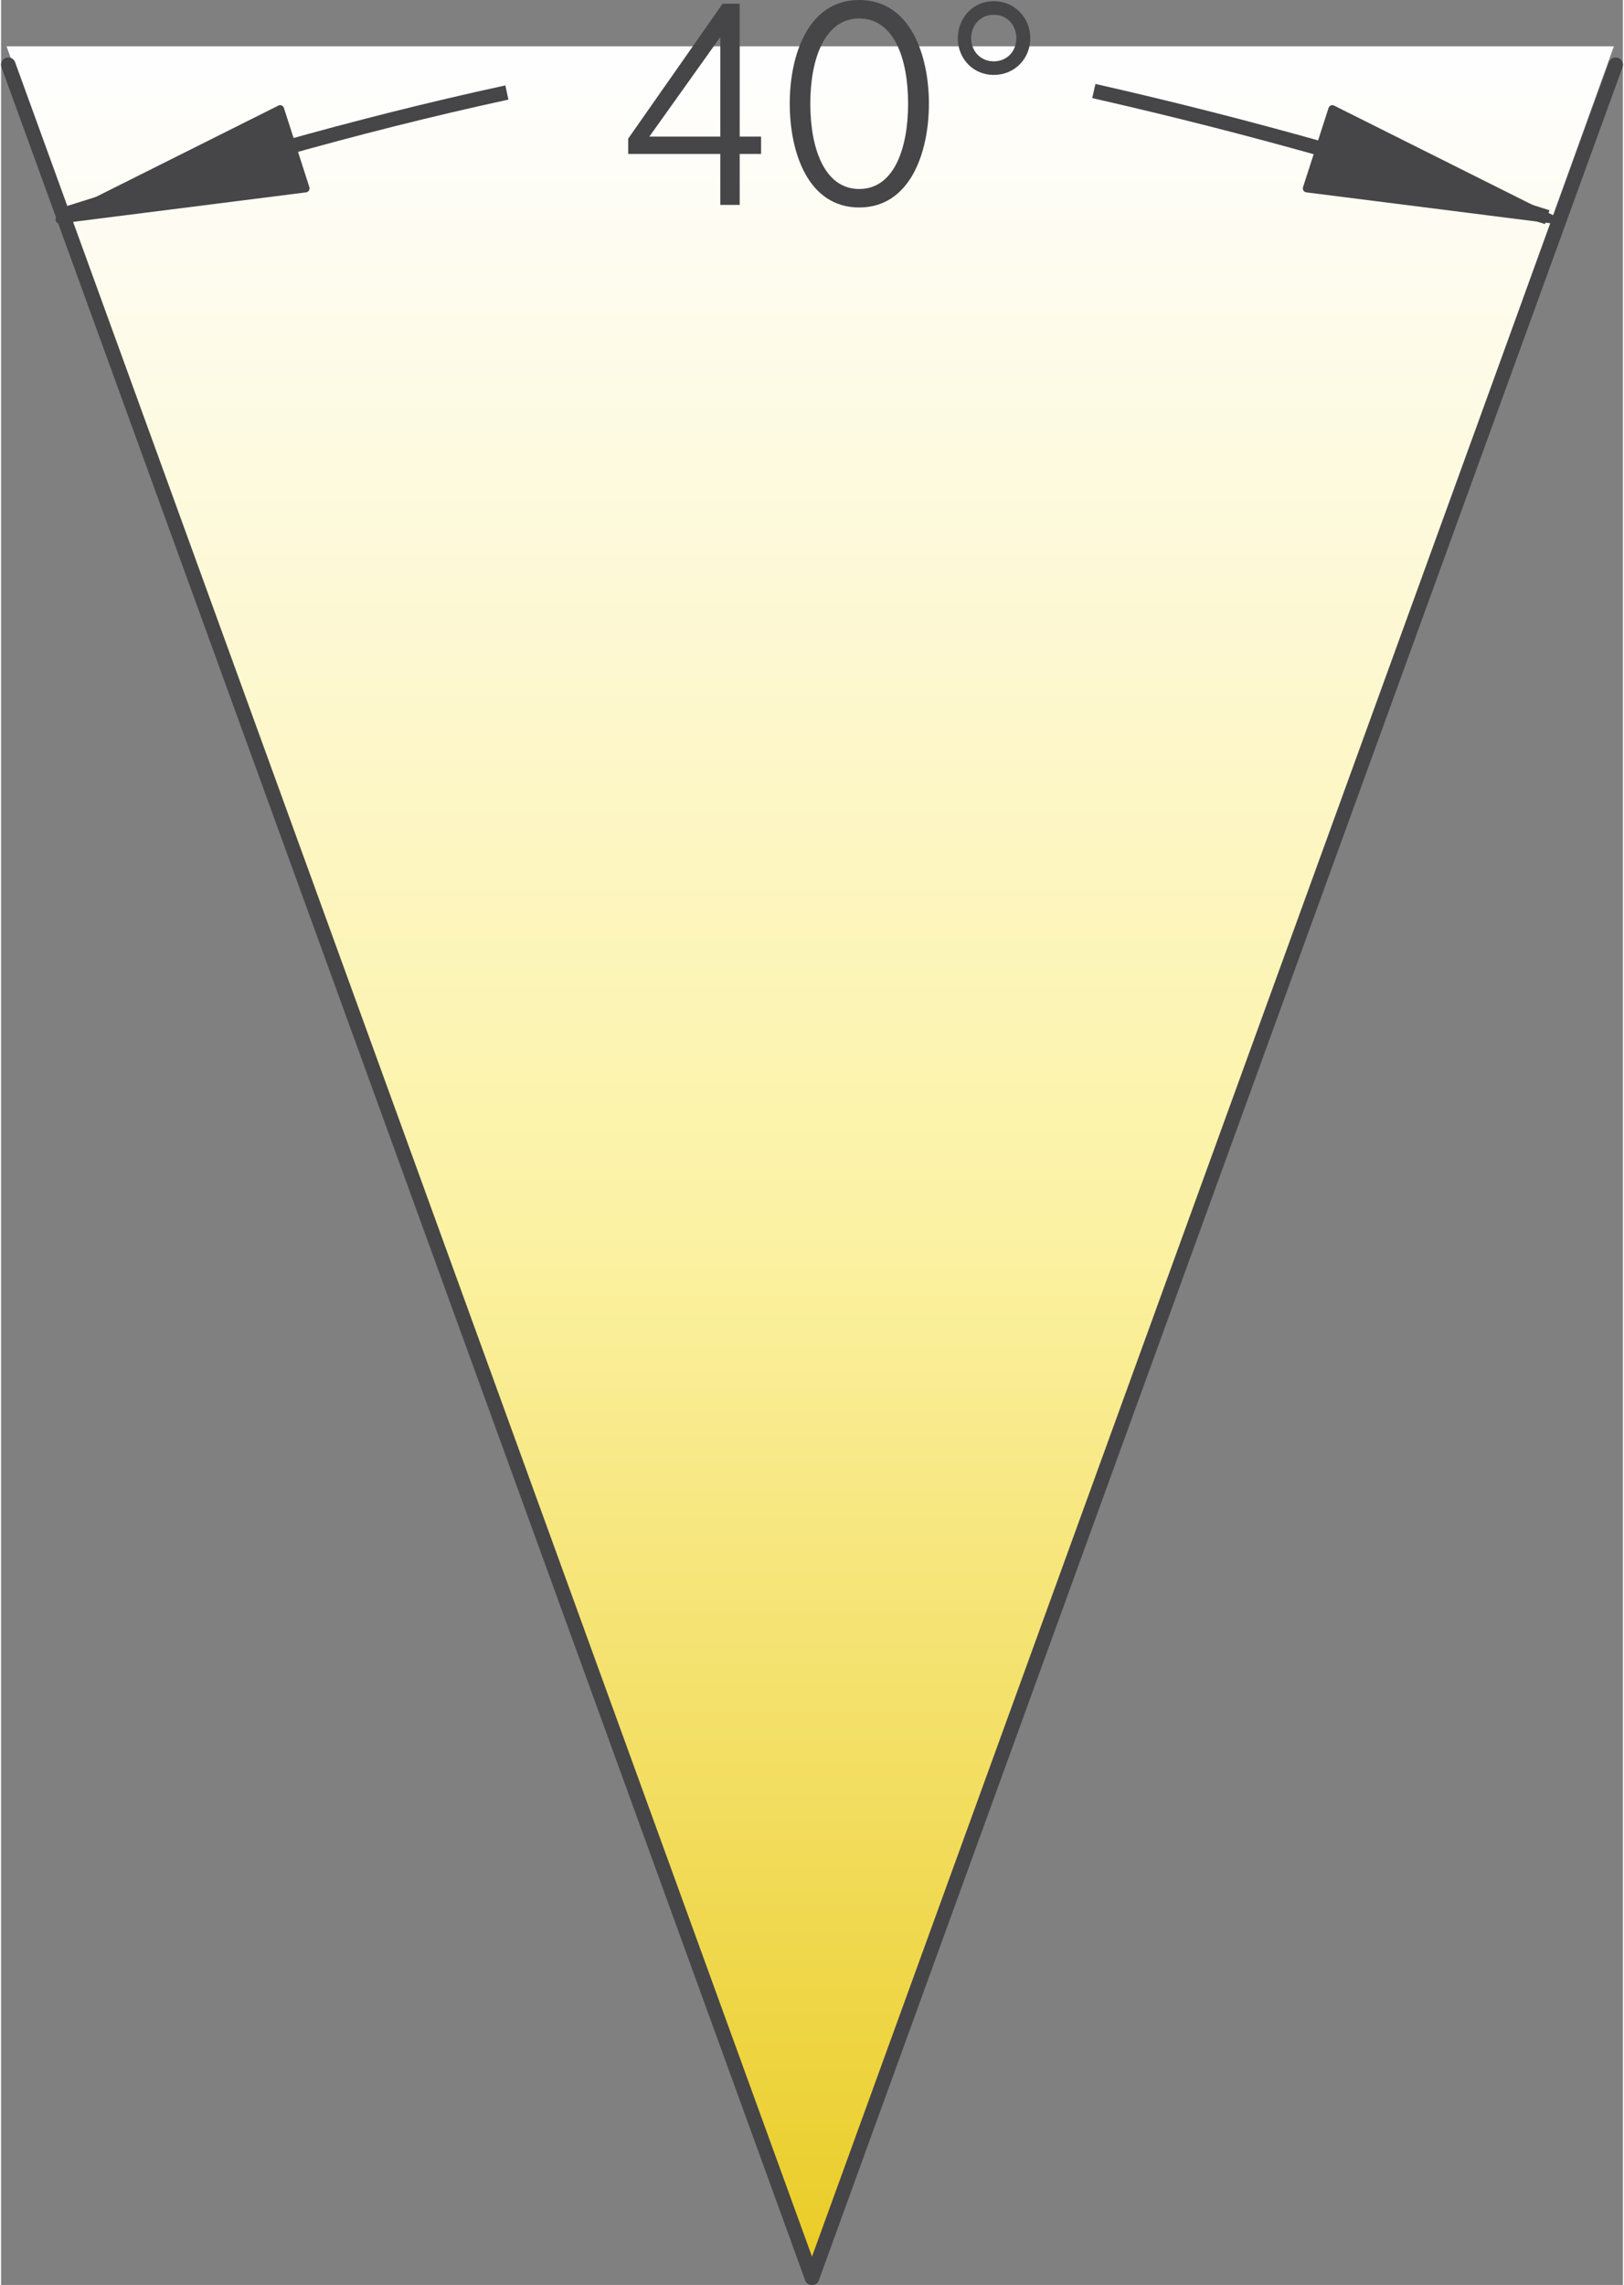 <?xml version="1.0" encoding="UTF-8"?>
<!DOCTYPE svg PUBLIC "-//W3C//DTD SVG 1.1//EN" "http://www.w3.org/Graphics/SVG/1.1/DTD/svg11.dtd">
<!-- Creator: CorelDRAW X7 -->
<svg xmlns="http://www.w3.org/2000/svg" xml:space="preserve" width="59px" height="83px" version="1.1" style="shape-rendering:geometricPrecision; text-rendering:geometricPrecision; image-rendering:optimizeQuality; fill-rule:evenodd; clip-rule:evenodd"
viewBox="0 0 19569 27566"
 xmlns:xlink="http://www.w3.org/1999/xlink">
 <rect x="0" y="0" width="19569" height="27566" fill="#808080" stroke="none"/>
 <defs>
  <style type="text/css">
   <![CDATA[
    .str1 {stroke:#464547;stroke-width:175.209}
    .str0 {stroke:#464547;stroke-width:175.209;stroke-linecap:round;stroke-linejoin:round}
    .str2 {stroke:#464547;stroke-width:96.05;stroke-linecap:round;stroke-linejoin:round}
    .fil1 {fill:none;fill-rule:nonzero}
    .fil2 {fill:#464547;fill-rule:nonzero}
    .fil0 {fill:url(#id0)}
   ]]>
  </style>
  <linearGradient id="id0" gradientUnits="userSpaceOnUse" x1="9762.91" y1="27479" x2="9762.91" y2="558.904">
   <stop offset="0" style="stop-opacity:1; stop-color:#EACC25"/>
   <stop offset="0.471" style="stop-opacity:1; stop-color:#FCF2A4"/>
   <stop offset="0.988" style="stop-opacity:1; stop-color:#FEFEFE"/>
   <stop offset="1" style="stop-opacity:1; stop-color:#FEFEFE"/>
  </linearGradient>
 </defs>
 <g id="Layer_x0020_1">
  <polygon class="fil0" points="19460,559 66,559 4914,14019 9763,27479 14611,14019 "/>
  <line class="fil1 str0" x1="87" y1="781" x2="9784" y2= "27479" />
  <line class="fil1 str0" x1="19482" y1="781" x2="9785" y2= "27479" />
  <path class="fil2" d="M9170 1648l-258 0 0 -1603 -206 0 -1139 1627 0 185 1111 0 0 615 234 0 0 -615 258 0 0 -209zm-1348 0l856 -1201 0 1201 -856 0zm2532 855c614,0 841,-660 841,-1253 0,-590 -227,-1250 -841,-1250 -615,0 -838,660 -838,1250 0,593 223,1253 838,1253zm0 -223c-419,0 -590,-489 -590,-1030 0,-534 171,-1027 590,-1027 422,0 590,489 590,1027 0,537 -168,1030 -590,1030zm1623 -1376c252,0 441,-195 441,-443 0,-248 -189,-447 -441,-447 -247,0 -433,199 -433,447 0,248 186,443 433,443zm0 -164c-157,0 -272,-122 -272,-279 0,-161 115,-283 272,-283 161,0 273,122 273,283 0,157 -112,279 -273,279z"/>
  <path class="fil1 str1" d="M6103 1116c-1881,408 -3579,912 -5408,1493"/>
  <path class="fil1 str1" d="M18656 2620c-1912,-608 -3508,-1076 -5471,-1522"/>
  <polygon class="fil2 str2" points="705,2649 3367,1317 3674,2273 "/>
  <polygon class="fil2 str2" points="18725,2649 15755,2273 16063,1317 "/>
 </g>
</svg>

